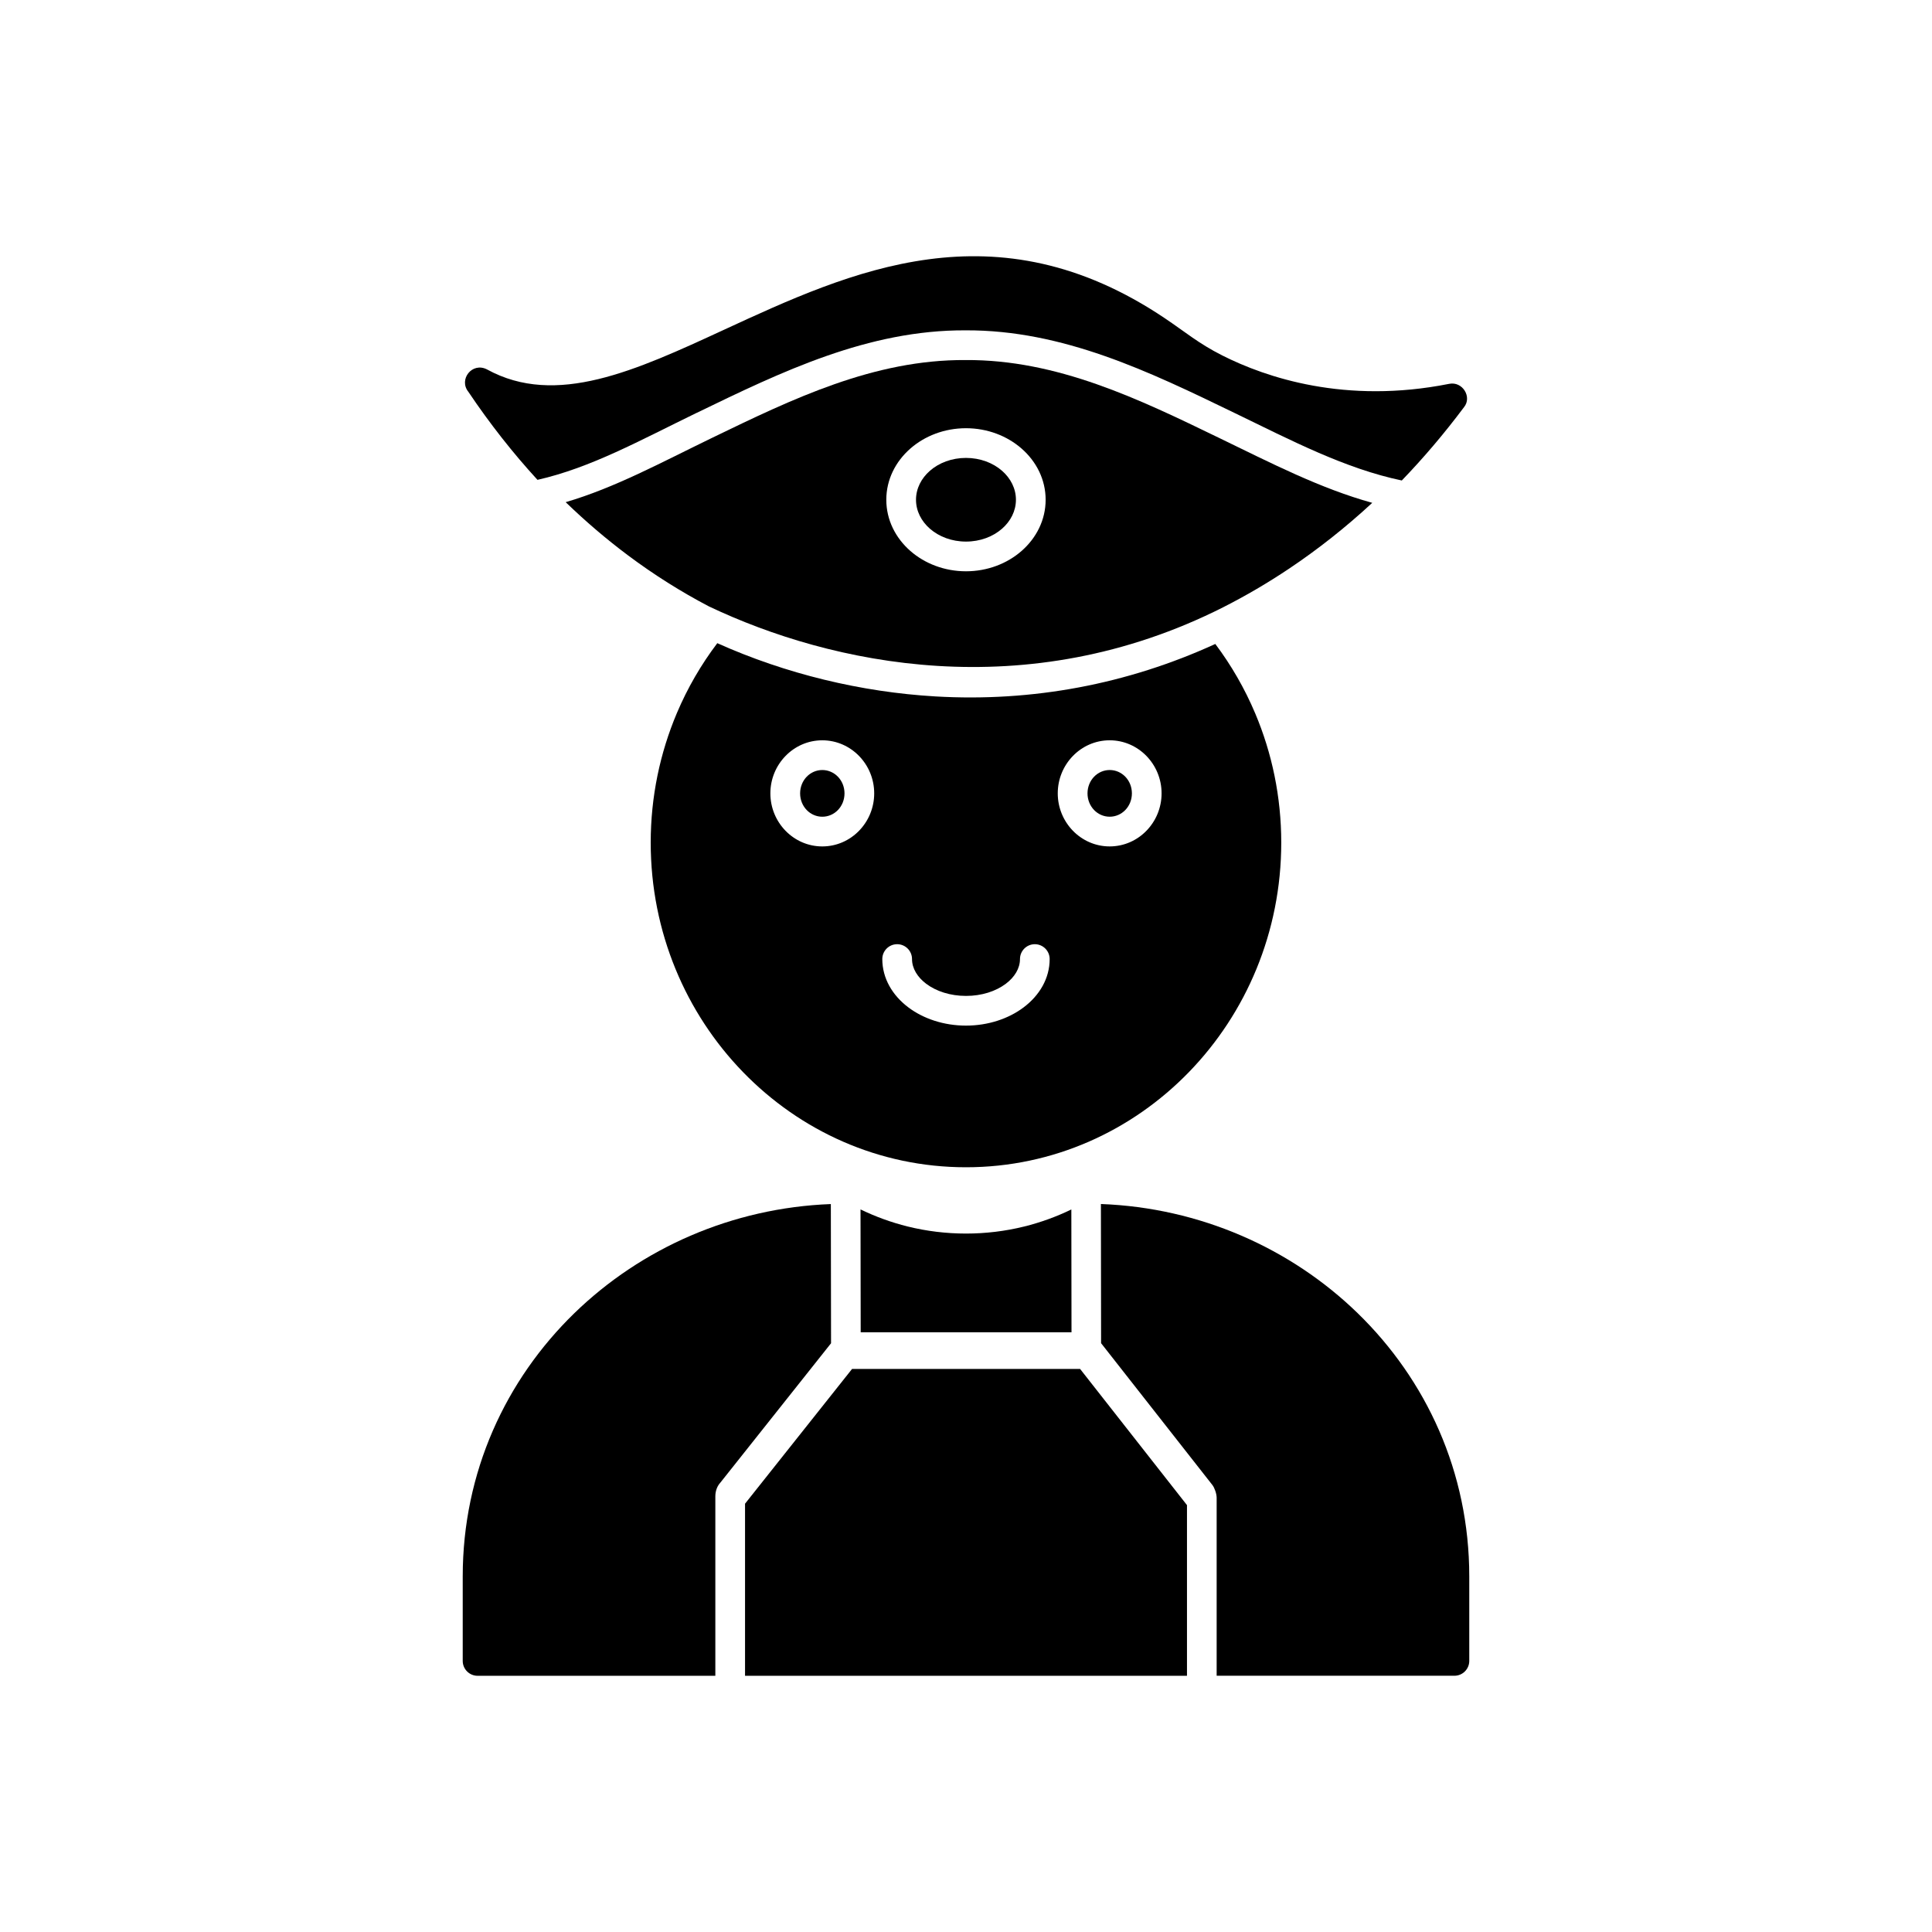 <?xml version="1.0" encoding="UTF-8"?>
<!-- Uploaded to: ICON Repo, www.svgrepo.com, Generator: ICON Repo Mixer Tools -->
<svg fill="#000000" width="800px" height="800px" version="1.1" viewBox="144 144 512 512" xmlns="http://www.w3.org/2000/svg">
 <g fill-rule="evenodd">
  <path d="m364.18 463.09c-26.215 0.996-50.281 11.738-67.949 28.898-18.195 17.676-29.605 42.141-29.605 69.781v22.395c0 2.172 1.762 3.938 3.938 3.938h63.008v-47.559c0-1.449 0.516-2.75 1.336-3.637l29.328-36.93c0-12.297-0.043-24.59-0.055-36.887z"/>
  <path d="m369.81 506.78-28.367 35.715v45.602h117.12v-45.223l-28.328-36.094z"/>
  <path d="m435.8 499.96 29.512 37.605c0.574 0.75 1.113 2.305 1.113 3.363v47.164h63.008c2.172 0 3.938-1.762 3.938-3.938v-22.395c0-27.641-11.406-52.105-29.602-69.781-17.684-17.176-41.773-27.922-68.016-28.902z"/>
  <path d="m427.96 497.08-0.043-32.559c-3.961 1.918-8.133 3.438-12.465 4.512-10.07 2.5-20.836 2.5-30.91 0-4.344-1.078-8.527-2.606-12.496-4.527 0.004 10.859 0.023 21.715 0.047 32.574z"/>
  <path d="m468.27 304.87c5.906-2.996 11.707-6.394 17.375-10.188 7.602-5.09 14.965-10.902 22.016-17.426-13.777-3.809-26.703-10.477-40.641-17.23-21.211-10.281-42.863-20.766-67.145-20.609-24.285-0.152-45.934 10.332-67.148 20.609-13.727 6.652-25.758 13.219-38.816 17.055 5.293 5.121 10.785 9.801 16.441 14.035 6.945 5.199 14.145 9.727 21.527 13.59 32.215 15.301 83.961 26.688 136.39 0.168zm-89.391-28.43c0-5.328 2.441-10.125 6.383-13.574 3.805-3.328 9.016-5.383 14.73-5.383s10.926 2.059 14.73 5.383c3.945 3.449 6.383 8.246 6.383 13.574s-2.441 10.125-6.383 13.574c-3.805 3.328-9.016 5.383-14.73 5.383s-10.926-2.059-14.73-5.383c-3.945-3.449-6.383-8.246-6.383-13.574z"/>
  <path d="m390.43 284.11c2.414 2.109 5.793 3.414 9.562 3.414 3.773 0 7.152-1.305 9.562-3.414 2.273-1.988 3.68-4.703 3.68-7.672s-1.406-5.684-3.68-7.672c-2.414-2.109-5.793-3.414-9.562-3.414-3.773 0-7.152 1.305-9.562 3.414-2.273 1.988-3.68 4.703-3.68 7.672s1.406 5.684 3.68 7.672z"/>
  <path d="m328.68 253.39c22.445-10.875 45.352-21.969 71.195-21.848 25.844-0.117 48.75 10.973 71.195 21.848 15.375 7.453 29.414 14.793 44.422 17.945 5.742-5.961 11.246-12.43 16.465-19.402 2.231-2.691-0.359-6.969-3.961-6.203-27.496 5.465-48.547-1.715-60.059-7.523-6.34-3.199-9.727-6.16-15.227-9.855-44.902-30.184-83.168-12.512-116.84 3.039-23.445 10.828-44.5 20.555-62.805 10.512-3.941-2.039-7.566 2.656-4.961 5.906 5.719 8.508 11.855 16.293 18.336 23.355 14.254-3.238 27.129-10.453 42.234-17.777z"/>
  <path d="m334.09 314.45c-4.281 5.652-7.894 11.867-10.707 18.516-4.461 10.539-6.938 22.156-6.938 34.336 0 23.723 9.34 45.219 24.441 60.789 15.125 15.598 36.023 25.246 59.109 25.246s43.984-9.648 59.109-25.246c15.102-15.57 24.441-37.066 24.441-60.789 0-12.129-2.453-23.699-6.883-34.207-2.789-6.621-6.363-12.809-10.594-18.438-23.305 10.668-48.414 15.402-74.145 13.906-19.727-1.148-39.723-5.984-57.84-14.117zm37.582 29.902c2.469 2.547 4 6.047 4 9.898 0 3.848-1.527 7.348-4 9.898-2.496 2.574-5.945 4.164-9.758 4.164s-7.262-1.594-9.758-4.164c-2.469-2.547-4-6.047-4-9.898 0-3.848 1.527-7.348 4-9.898 2.496-2.574 5.945-4.164 9.758-4.164s7.262 1.594 9.758 4.164zm46.562 49.871c2.172 0 3.938 1.762 3.938 3.938 0 5.082-2.648 9.609-6.926 12.824-3.957 2.973-9.355 4.812-15.25 4.812s-11.293-1.84-15.25-4.812c-4.277-3.215-6.926-7.742-6.926-12.824 0-2.172 1.762-3.938 3.938-3.938 2.172 0 3.938 1.762 3.938 3.938 0 2.484 1.438 4.805 3.758 6.551 2.641 1.984 6.367 3.215 10.547 3.215 4.18 0 7.902-1.227 10.547-3.215 2.32-1.742 3.758-4.066 3.758-6.551 0-2.172 1.762-3.938 3.938-3.938zm10.082-30.078c-2.469-2.547-4-6.047-4-9.898 0-3.848 1.527-7.348 4-9.898 2.496-2.574 5.945-4.164 9.758-4.164s7.262 1.594 9.758 4.164c2.469 2.547 4 6.047 4 9.898 0 3.848-1.527 7.348-4 9.898-2.496 2.574-5.945 4.164-9.758 4.164s-7.262-1.594-9.758-4.164z"/>
  <path d="m366.05 349.83c-1.059-1.09-2.519-1.766-4.129-1.766s-3.07 0.676-4.129 1.766c-1.082 1.117-1.754 2.68-1.754 4.422s0.672 3.305 1.754 4.422c1.059 1.09 2.519 1.766 4.129 1.766 1.613 0 3.07-0.676 4.129-1.766 1.082-1.117 1.754-2.68 1.754-4.422s-0.672-3.305-1.754-4.422z"/>
  <path d="m432.2 354.25c0 1.742 0.672 3.305 1.754 4.422 1.059 1.09 2.519 1.766 4.129 1.766s3.07-0.676 4.129-1.766c1.082-1.117 1.754-2.68 1.754-4.422s-0.672-3.305-1.754-4.422c-1.059-1.09-2.519-1.766-4.129-1.766-1.613 0-3.07 0.676-4.129 1.766-1.082 1.117-1.754 2.68-1.754 4.422z"/>
 </g>
</svg>